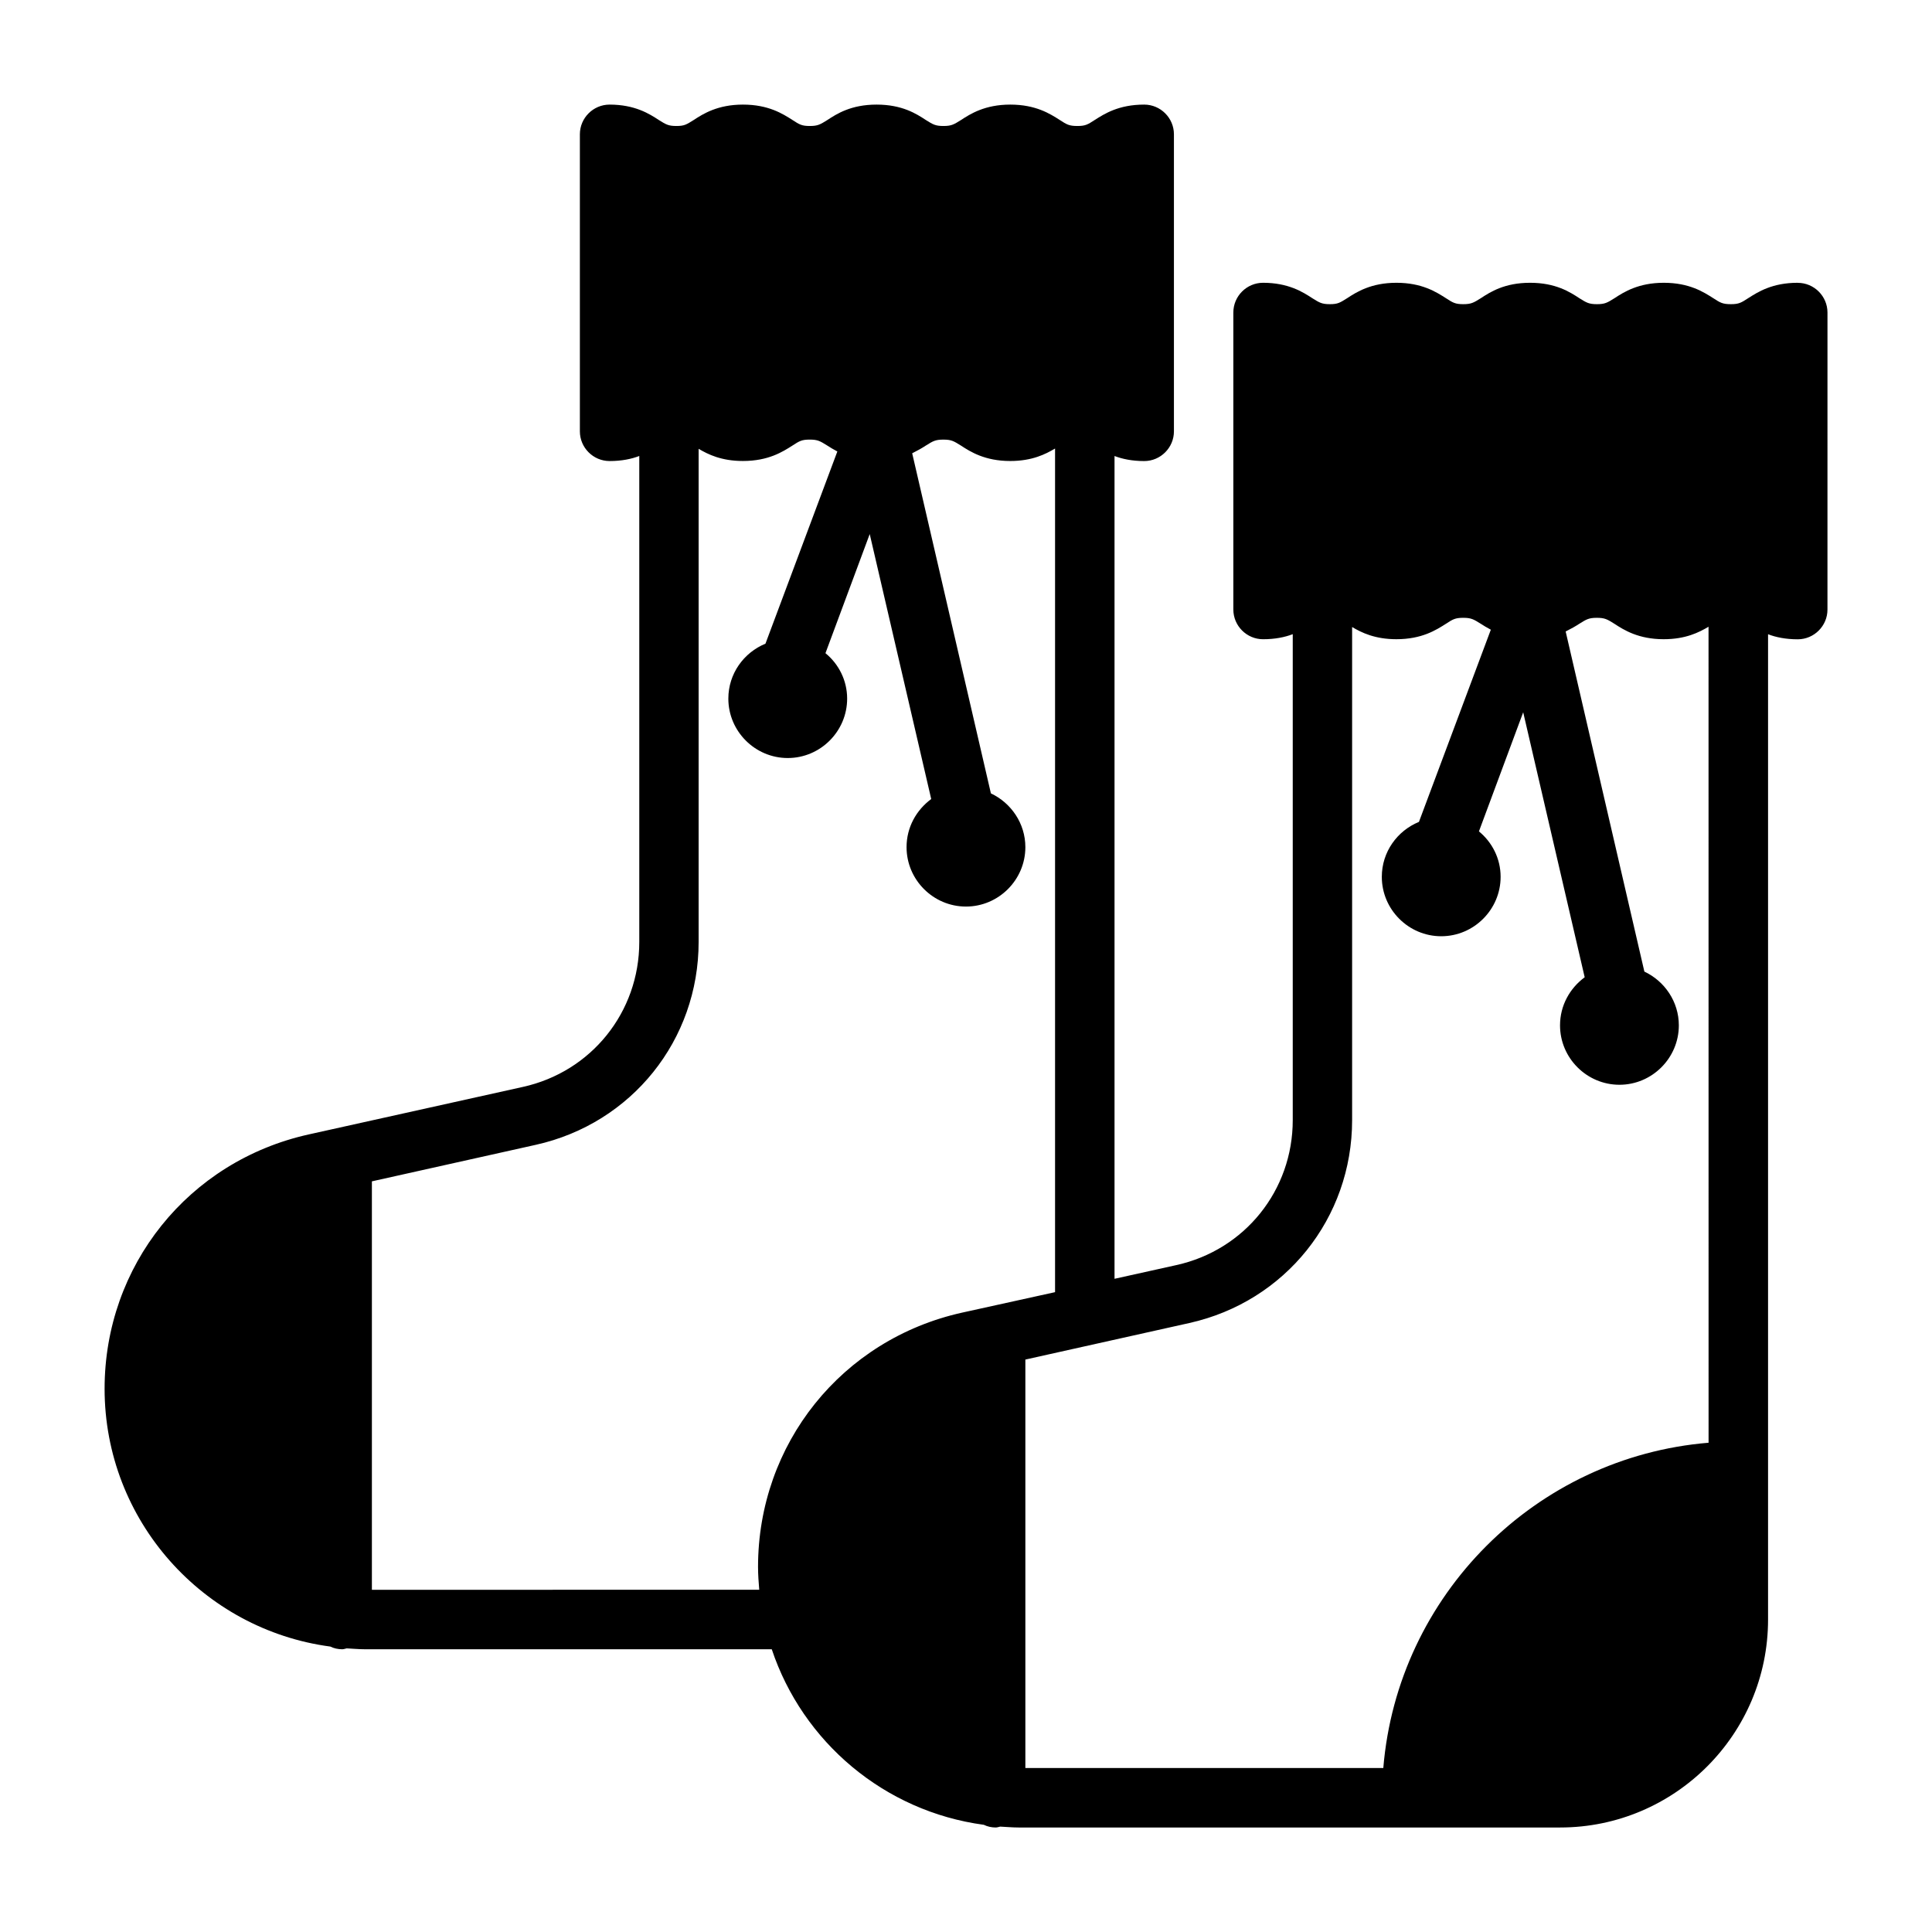 <?xml version="1.0" encoding="UTF-8"?>
<!-- Uploaded to: SVG Repo, www.svgrepo.com, Generator: SVG Repo Mixer Tools -->
<svg fill="#000000" width="800px" height="800px" version="1.1" viewBox="144 144 512 512" xmlns="http://www.w3.org/2000/svg">
 <path d="m620.41 218.94c-6.769 0-10.547 2.441-13.145 4.094-1.812 1.18-2.441 1.574-4.566 1.574-2.203 0-2.832-0.395-4.644-1.574-2.598-1.652-6.375-4.094-13.145-4.094-6.691 0-10.547 2.441-13.066 4.094-1.891 1.18-2.519 1.574-4.644 1.574s-2.754-0.395-4.644-1.574c-2.523-1.652-6.301-4.094-13.07-4.094s-10.547 2.441-13.066 4.094c-1.891 1.18-2.519 1.574-4.644 1.574s-2.754-0.395-4.566-1.574c-2.598-1.652-6.375-4.094-13.148-4.094-6.691 0-10.547 2.441-13.066 4.094-1.891 1.18-2.441 1.574-4.566 1.574s-2.754-0.395-4.644-1.574c-2.519-1.652-6.375-4.094-13.066-4.094-4.328 0-7.871 3.543-7.871 7.871v78.719c0 4.328 3.543 7.871 7.871 7.871 3.227 0 5.824-0.551 7.871-1.34v128.79c0 18.578-12.676 34.402-30.859 38.414l-16.371 3.629v-218.05c2.047 0.789 4.644 1.34 7.871 1.34 4.328 0 7.871-3.543 7.871-7.871v-78.723c0-4.328-3.543-7.871-7.871-7.871-6.769 0-10.547 2.441-13.145 4.094-1.812 1.18-2.441 1.574-4.566 1.574-2.203 0-2.832-0.395-4.644-1.574-2.598-1.656-6.379-4.094-13.148-4.094-6.691 0-10.547 2.441-13.066 4.094-1.891 1.18-2.519 1.574-4.644 1.574s-2.754-0.395-4.644-1.574c-2.519-1.656-6.297-4.094-13.066-4.094-6.769 0-10.547 2.441-13.066 4.094-1.891 1.18-2.519 1.574-4.644 1.574s-2.754-0.395-4.566-1.574c-2.598-1.656-6.379-4.094-13.148-4.094-6.691 0-10.547 2.441-13.066 4.094-1.891 1.18-2.441 1.574-4.566 1.574s-2.754-0.395-4.644-1.574c-2.519-1.656-6.375-4.094-13.066-4.094-4.328 0-7.871 3.543-7.871 7.871v78.719c0 4.328 3.543 7.871 7.871 7.871 3.227 0 5.824-0.551 7.871-1.34v128.79c0 18.578-12.676 34.402-30.859 38.414l-56.758 12.594c-31.879 7.094-54.078 34.801-54.078 67.391 0 34.953 26.137 63.844 59.828 68.328 0.941 0.477 2.043 0.711 3.148 0.711 0.395 0 0.789-0.156 1.18-0.234 1.652 0.078 3.227 0.234 4.879 0.234h107.77c8.188 24.562 29.836 42.98 56.207 46.523 0.945 0.473 2.047 0.711 3.148 0.711 0.395 0 0.789-0.156 1.18-0.234 1.652 0.078 3.227 0.234 4.879 0.234h143.51c30.387 0 55.105-24.719 55.105-55.105v-261.12c2.047 0.789 4.644 1.34 7.871 1.34 4.328 0 7.871-3.543 7.871-7.871l0.004-78.723c0-4.328-3.543-7.871-7.875-7.871zm-221.44 272.92c-31.883 7.086-54.082 34.793-54.082 67.383 0 2.047 0.156 4.094 0.316 6.062l-102.65 0.004v-108.24l43.453-9.684c25.426-5.668 43.137-27.785 43.137-53.766v-130.68c2.519 1.496 6.062 3.227 11.73 3.227 6.769 0 10.547-2.441 13.145-4.094 1.812-1.18 2.441-1.574 4.566-1.574s2.754 0.395 4.644 1.574c0.707 0.473 1.652 1.023 2.676 1.574l-19.051 50.934c-5.742 2.363-9.836 7.953-9.836 14.562 0 8.66 7.086 15.742 15.742 15.742 8.66 0 15.742-7.086 15.742-15.742 0-4.879-2.281-9.211-5.746-12.043l11.73-31.566 16.297 70.219c-3.938 2.914-6.535 7.477-6.535 12.754 0 8.66 7.086 15.742 15.742 15.742 8.66 0 15.742-7.086 15.742-15.742 0-6.297-3.777-11.73-9.133-14.25l-20.859-90.133c1.418-0.707 2.676-1.418 3.621-2.047 1.891-1.18 2.519-1.574 4.644-1.574s2.754 0.395 4.644 1.574c2.519 1.652 6.375 4.094 13.066 4.094 5.824 0 9.367-1.812 11.887-3.305v223.57zm197.82 34.48c-45.816 3.781-82.422 40.383-86.199 86.199h-94.859v-108.24l43.453-9.684c25.426-5.668 43.141-27.789 43.141-53.766v-130.68c2.519 1.496 6.062 3.227 11.73 3.227 6.769 0 10.547-2.441 13.145-4.094 1.812-1.18 2.441-1.574 4.566-1.574s2.754 0.395 4.644 1.574c0.707 0.473 1.652 1.023 2.676 1.574l-19.051 50.934c-5.746 2.359-9.84 7.949-9.84 14.562 0 8.66 7.086 15.742 15.742 15.742 8.66 0 15.742-7.086 15.742-15.742 0-4.879-2.281-9.211-5.746-12.043l11.73-31.566 16.297 70.219c-3.938 2.91-6.535 7.477-6.535 12.75 0 8.66 7.086 15.742 15.742 15.742 8.66 0 15.742-7.086 15.742-15.742 0-6.297-3.777-11.73-9.133-14.25l-20.859-90.133c1.418-0.707 2.676-1.418 3.621-2.047 1.891-1.18 2.519-1.574 4.644-1.574s2.754 0.395 4.644 1.574c2.519 1.652 6.375 4.094 13.066 4.094 5.824 0 9.367-1.812 11.887-3.305z"/>
</svg>